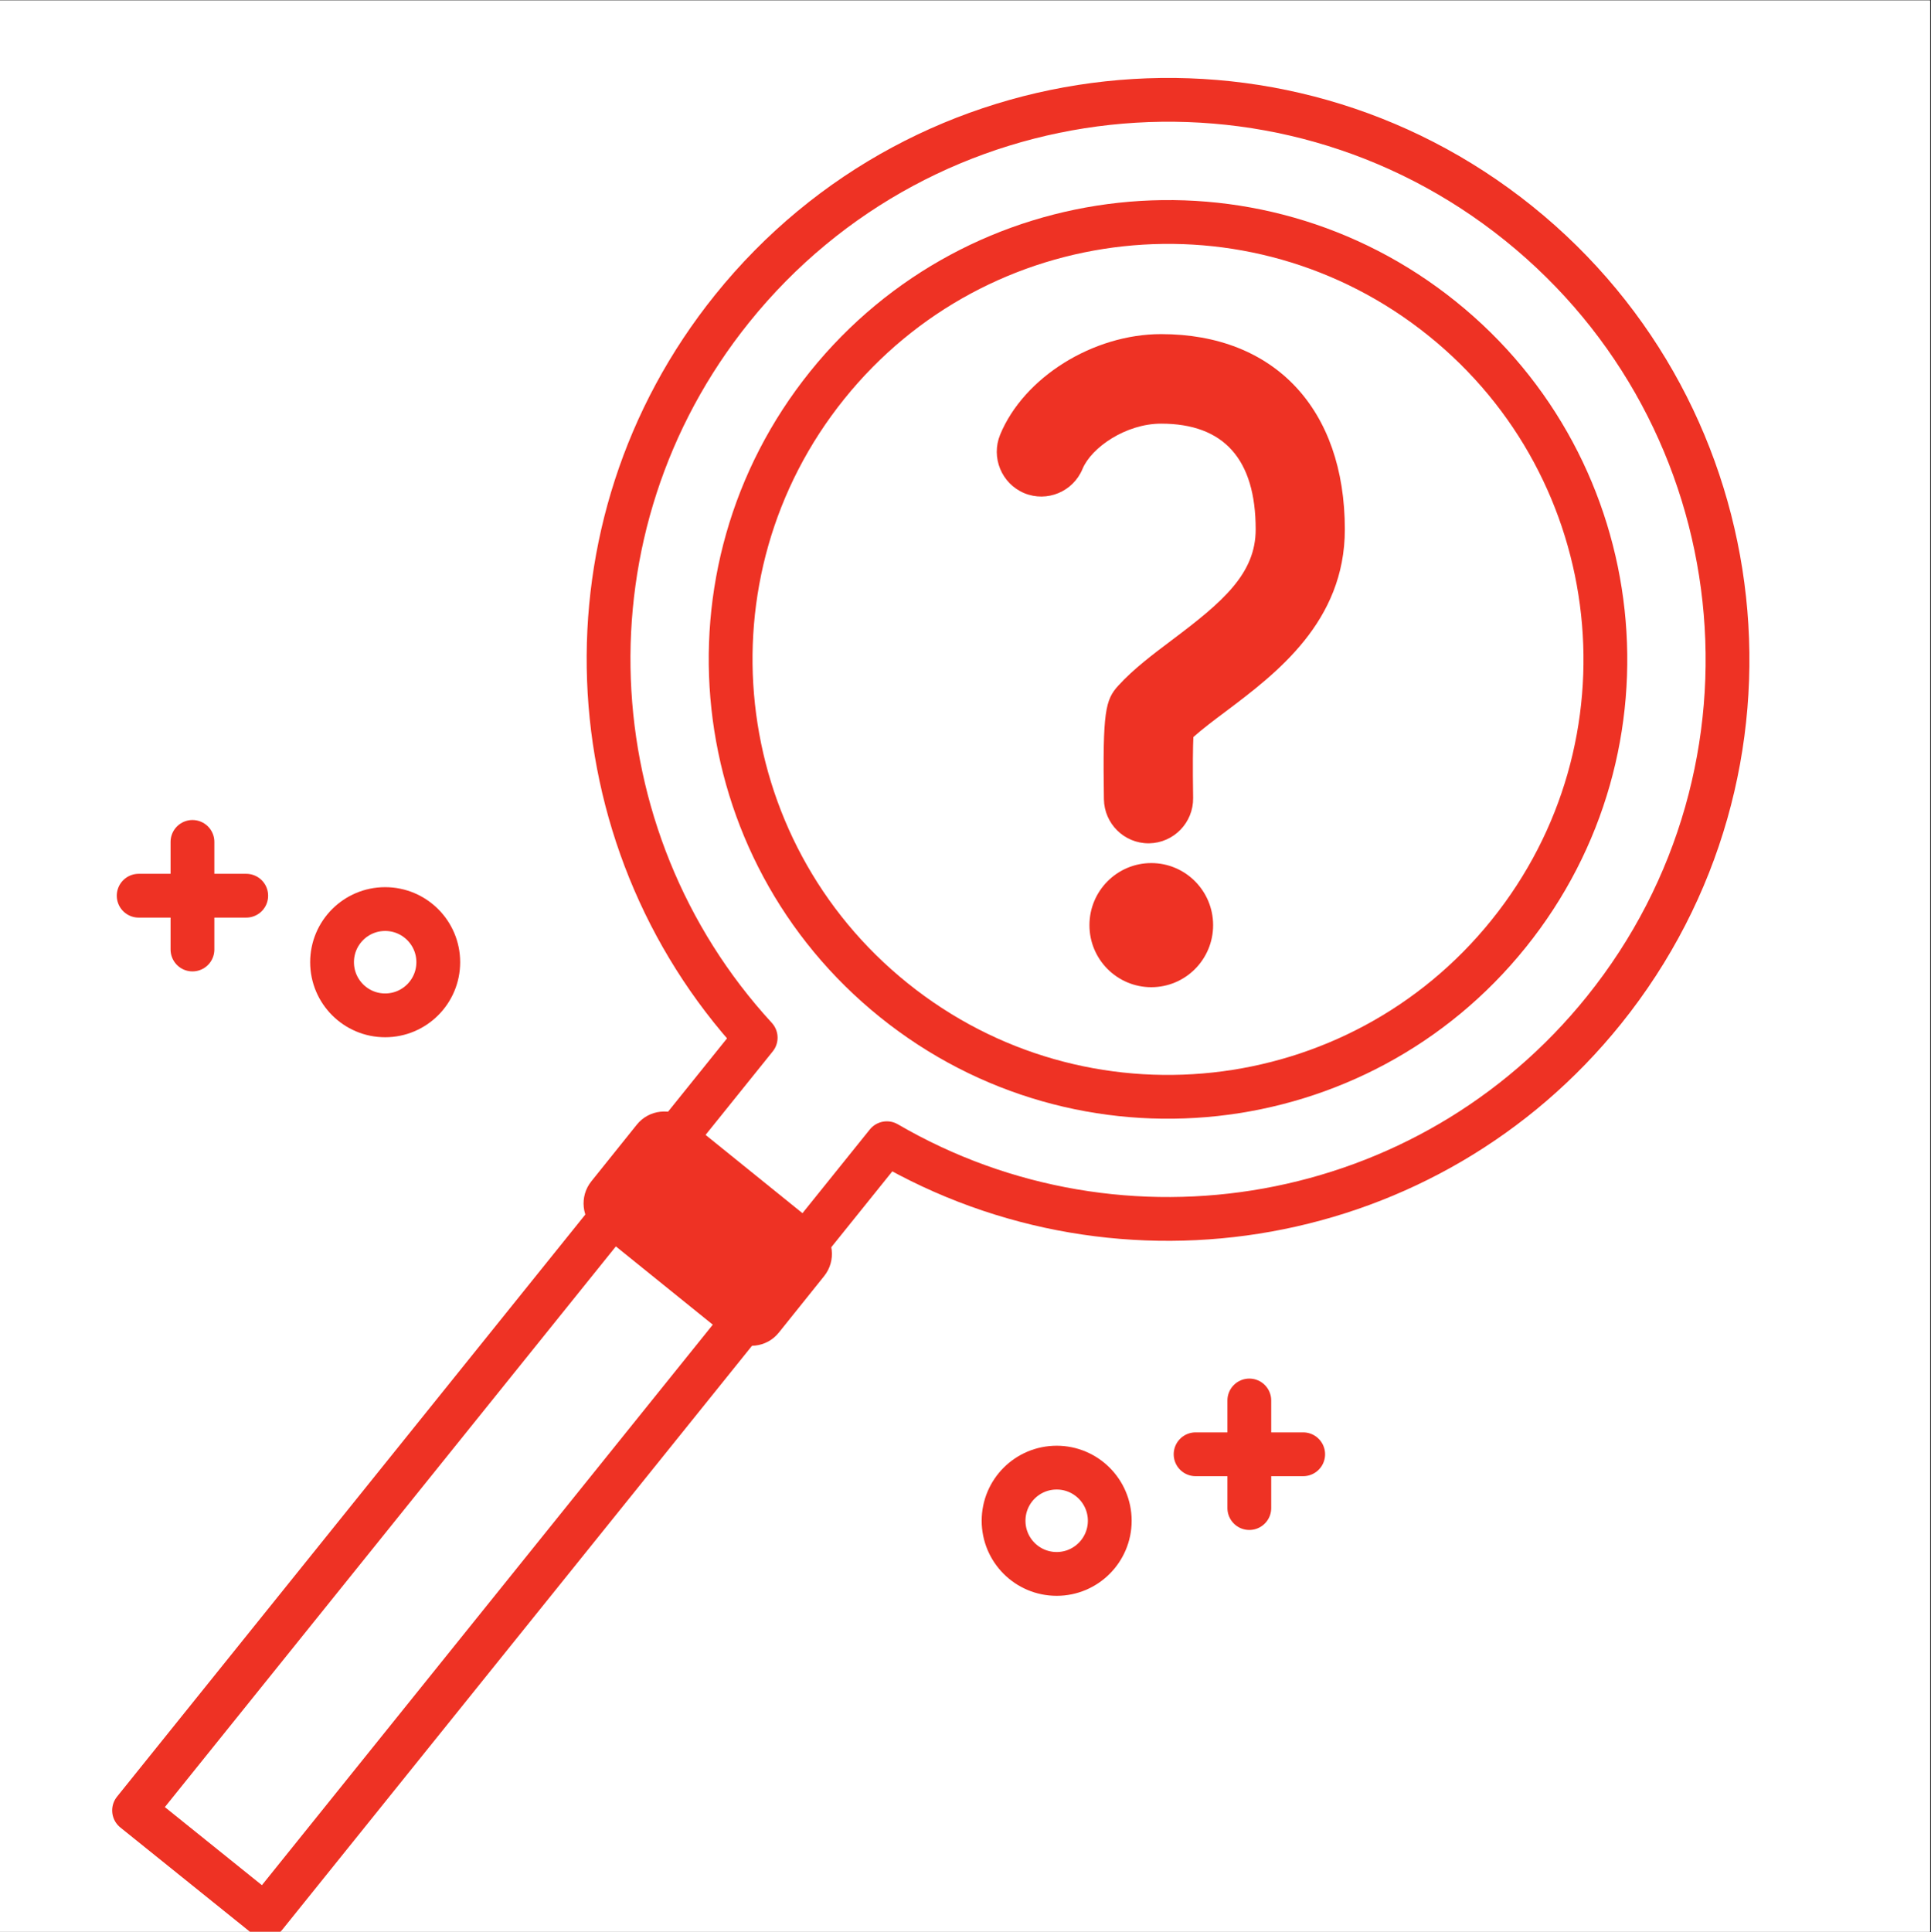 <?xml version="1.0" encoding="UTF-8"?>
<svg xmlns="http://www.w3.org/2000/svg" xmlns:xlink="http://www.w3.org/1999/xlink" width="224.88pt" height="225pt" viewBox="0 0 224.88 225" version="1.2">
<rect x="0" y="0" width="224.88" height="225" fill="#333333" stroke="none"/>
<defs>
<clipPath id="clip1">
  <path d="M 0 0.059 L 224.762 0.059 L 224.762 224.938 L 0 224.938 Z M 0 0.059 "/>
</clipPath>
<clipPath id="clip2">
  <path d="M 12.676 8 L 204 8 L 204 224.938 L 12.676 224.938 Z M 12.676 8 "/>
</clipPath>
</defs>
<g id="surface1">
<g clip-path="url(#clip1)" clip-rule="nonzero">
<path style=" stroke:none;fill-rule:nonzero;fill:rgb(100%,100%,100%);fill-opacity:1;" d="M 0 0.059 L 224.879 0.059 L 224.879 232.438 L 0 232.438 Z M 0 0.059 "/>
<path style=" stroke:none;fill-rule:nonzero;fill:rgb(100%,100%,100%);fill-opacity:1;" d="M 0 0.059 L 224.879 0.059 L 224.879 224.941 L 0 224.941 Z M 0 0.059 "/>
</g>
<path style=" stroke:none;fill-rule:nonzero;fill:rgb(100%,100%,100%);fill-opacity:1;" d="M 176.578 25.438 C 148.578 2.84 107.605 7.285 85.078 35.387 C 64.637 60.875 66.402 97.074 87.82 120.457 L 15.512 210.629 L 30.77 222.945 L 103.078 132.773 C 130.426 148.762 166.051 142.738 186.496 117.246 C 209.027 89.152 204.586 48.047 176.578 25.438 "/>
<g clip-path="url(#clip2)" clip-rule="nonzero">
<path style="fill:none;stroke-width:60;stroke-linecap:round;stroke-linejoin:round;stroke:rgb(93.329%,19.609%,14.119%);stroke-opacity:1;stroke-miterlimit:10;" d="M 2931.499 3200.716 C 2601.707 3466.011 2119.119 3413.777 1853.785 3083.914 C 1613.02 2784.684 1633.816 2359.709 1886.083 2085.197 L 1034.411 1026.589 L 1214.122 881.995 L 2065.794 1940.604 C 2387.903 1752.903 2807.505 1823.618 3048.316 2122.893 C 3313.695 2452.711 3261.383 2935.285 2931.499 3200.716 Z M 2931.499 3200.716 " transform="matrix(0.085,0,0,-0.085,-72.312,298.073)"/>
</g>
<path style=" stroke:none;fill-rule:nonzero;fill:rgb(100%,100%,100%);fill-opacity:1;" d="M 175.422 108.309 C 157.816 130.277 125.781 133.754 103.895 116.086 C 81.996 98.414 78.535 66.281 96.141 44.324 C 113.758 22.355 145.785 18.875 167.672 36.547 C 189.566 54.211 193.039 86.352 175.422 108.309 "/>
<path style="fill:none;stroke-width:60;stroke-linecap:round;stroke-linejoin:round;stroke:rgb(93.329%,19.609%,14.119%);stroke-opacity:1;stroke-miterlimit:10;" d="M 2917.88 2227.819 C 2710.518 1969.908 2333.198 1929.093 2075.41 2136.513 C 1817.484 2343.979 1776.72 2721.215 1984.082 2978.988 C 2191.583 3236.899 2568.81 3277.714 2826.598 3070.294 C 3084.479 2862.919 3125.381 2485.592 2917.88 2227.819 Z M 2917.88 2227.819 " transform="matrix(0.085,0,0,-0.085,-72.312,298.073)"/>
<path style=" stroke:none;fill-rule:nonzero;fill:rgb(93.329%,19.609%,14.119%);fill-opacity:1;" d="M 90.699 155.176 C 89.281 156.949 86.699 157.219 84.934 155.805 L 69.492 143.336 C 67.727 141.914 67.445 139.324 68.871 137.551 L 74.152 130.969 C 75.57 129.195 78.152 128.914 79.918 130.336 L 95.352 142.801 C 97.117 144.23 97.398 146.82 95.98 148.59 L 90.699 155.176 "/>
<path style=" stroke:none;fill-rule:nonzero;fill:rgb(93.329%,19.609%,14.119%);fill-opacity:1;" d="M 135.223 38.906 C 127.293 38.906 119.234 43.941 116.477 50.609 C 115.383 53.266 116.637 56.316 119.285 57.426 C 121.934 58.523 124.977 57.254 126.07 54.598 C 127.105 52.109 131.113 49.332 135.223 49.332 C 142.531 49.332 146.234 53.473 146.234 61.648 C 146.234 66.801 142.406 70.074 136.562 74.469 C 134.23 76.223 132.023 77.883 130.254 79.816 C 128.719 81.496 128.406 82.816 128.559 93.062 C 128.602 95.918 130.918 98.199 133.754 98.199 L 133.832 98.199 C 136.699 98.148 138.992 95.781 138.949 92.91 C 138.891 89.043 138.926 86.938 138.977 85.824 C 140.035 84.879 141.387 83.863 142.797 82.809 C 148.629 78.414 156.617 72.398 156.617 61.648 C 156.617 47.629 148.426 38.906 135.223 38.906 "/>
<path style=" stroke:none;fill-rule:nonzero;fill:rgb(93.329%,19.609%,14.119%);fill-opacity:1;" d="M 134.078 100.5 C 130.102 100.5 126.875 103.734 126.875 107.73 C 126.875 111.727 130.102 114.953 134.078 114.953 C 138.051 114.953 141.277 111.727 141.277 107.73 C 141.277 103.734 138.051 100.5 134.078 100.5 "/>
<path style="fill:none;stroke-width:60;stroke-linecap:round;stroke-linejoin:round;stroke:rgb(93.329%,19.609%,14.119%);stroke-opacity:1;stroke-miterlimit:10;" d="M 1114.421 2353.38 L 1114.421 2205.99 " transform="matrix(0.085,0,0,-0.085,-72.312,298.073)"/>
<path style="fill:none;stroke-width:60;stroke-linecap:round;stroke-linejoin:round;stroke:rgb(93.329%,19.609%,14.119%);stroke-opacity:1;stroke-miterlimit:10;" d="M 1040.714 2279.685 L 1188.081 2279.685 " transform="matrix(0.085,0,0,-0.085,-72.312,298.073)"/>
<path style=" stroke:none;fill-rule:nonzero;fill:rgb(100%,100%,100%);fill-opacity:1;" d="M 50.898 111.648 C 50.898 115.074 48.129 117.852 44.719 117.852 C 41.305 117.852 38.543 115.074 38.543 111.648 C 38.543 108.227 41.305 105.449 44.719 105.449 C 48.129 105.449 50.898 108.227 50.898 111.648 "/>
<path style="fill:none;stroke-width:60;stroke-linecap:round;stroke-linejoin:round;stroke:rgb(93.329%,19.609%,14.119%);stroke-opacity:1;stroke-miterlimit:10;" d="M 1451.206 2188.609 C 1451.206 2148.391 1418.586 2115.785 1378.42 2115.785 C 1338.208 2115.785 1305.68 2148.391 1305.68 2188.609 C 1305.68 2228.782 1338.208 2261.387 1378.42 2261.387 C 1418.586 2261.387 1451.206 2228.782 1451.206 2188.609 Z M 1451.206 2188.609 " transform="matrix(0.085,0,0,-0.085,-72.312,298.073)"/>
<path style="fill:none;stroke-width:60;stroke-linecap:round;stroke-linejoin:round;stroke:rgb(93.329%,19.609%,14.119%);stroke-opacity:1;stroke-miterlimit:10;" d="M 2562.415 1588.178 L 2562.415 1440.787 " transform="matrix(0.085,0,0,-0.085,-72.312,298.073)"/>
<path style="fill:none;stroke-width:60;stroke-linecap:round;stroke-linejoin:round;stroke:rgb(93.329%,19.609%,14.119%);stroke-opacity:1;stroke-miterlimit:10;" d="M 2636.213 1514.482 L 2488.801 1514.482 " transform="matrix(0.085,0,0,-0.085,-72.312,298.073)"/>
<path style=" stroke:none;fill-rule:nonzero;fill:rgb(100%,100%,100%);fill-opacity:1;" d="M 116.656 176.828 C 116.656 180.254 119.414 183.031 122.836 183.031 C 126.238 183.031 129.008 180.254 129.008 176.828 C 129.008 173.406 126.238 170.629 122.836 170.629 C 119.414 170.629 116.656 173.406 116.656 176.828 "/>
<path style="fill:none;stroke-width:60;stroke-linecap:round;stroke-linejoin:round;stroke:rgb(93.329%,19.609%,14.119%);stroke-opacity:1;stroke-miterlimit:10;" d="M 2225.721 1423.406 C 2225.721 1383.188 2258.204 1350.582 2298.507 1350.582 C 2338.581 1350.582 2371.202 1383.188 2371.202 1423.406 C 2371.202 1463.579 2338.581 1496.185 2298.507 1496.185 C 2258.204 1496.185 2225.721 1463.579 2225.721 1423.406 Z M 2225.721 1423.406 " transform="matrix(0.085,0,0,-0.085,-72.312,298.073)"/>
</g>
</svg>
